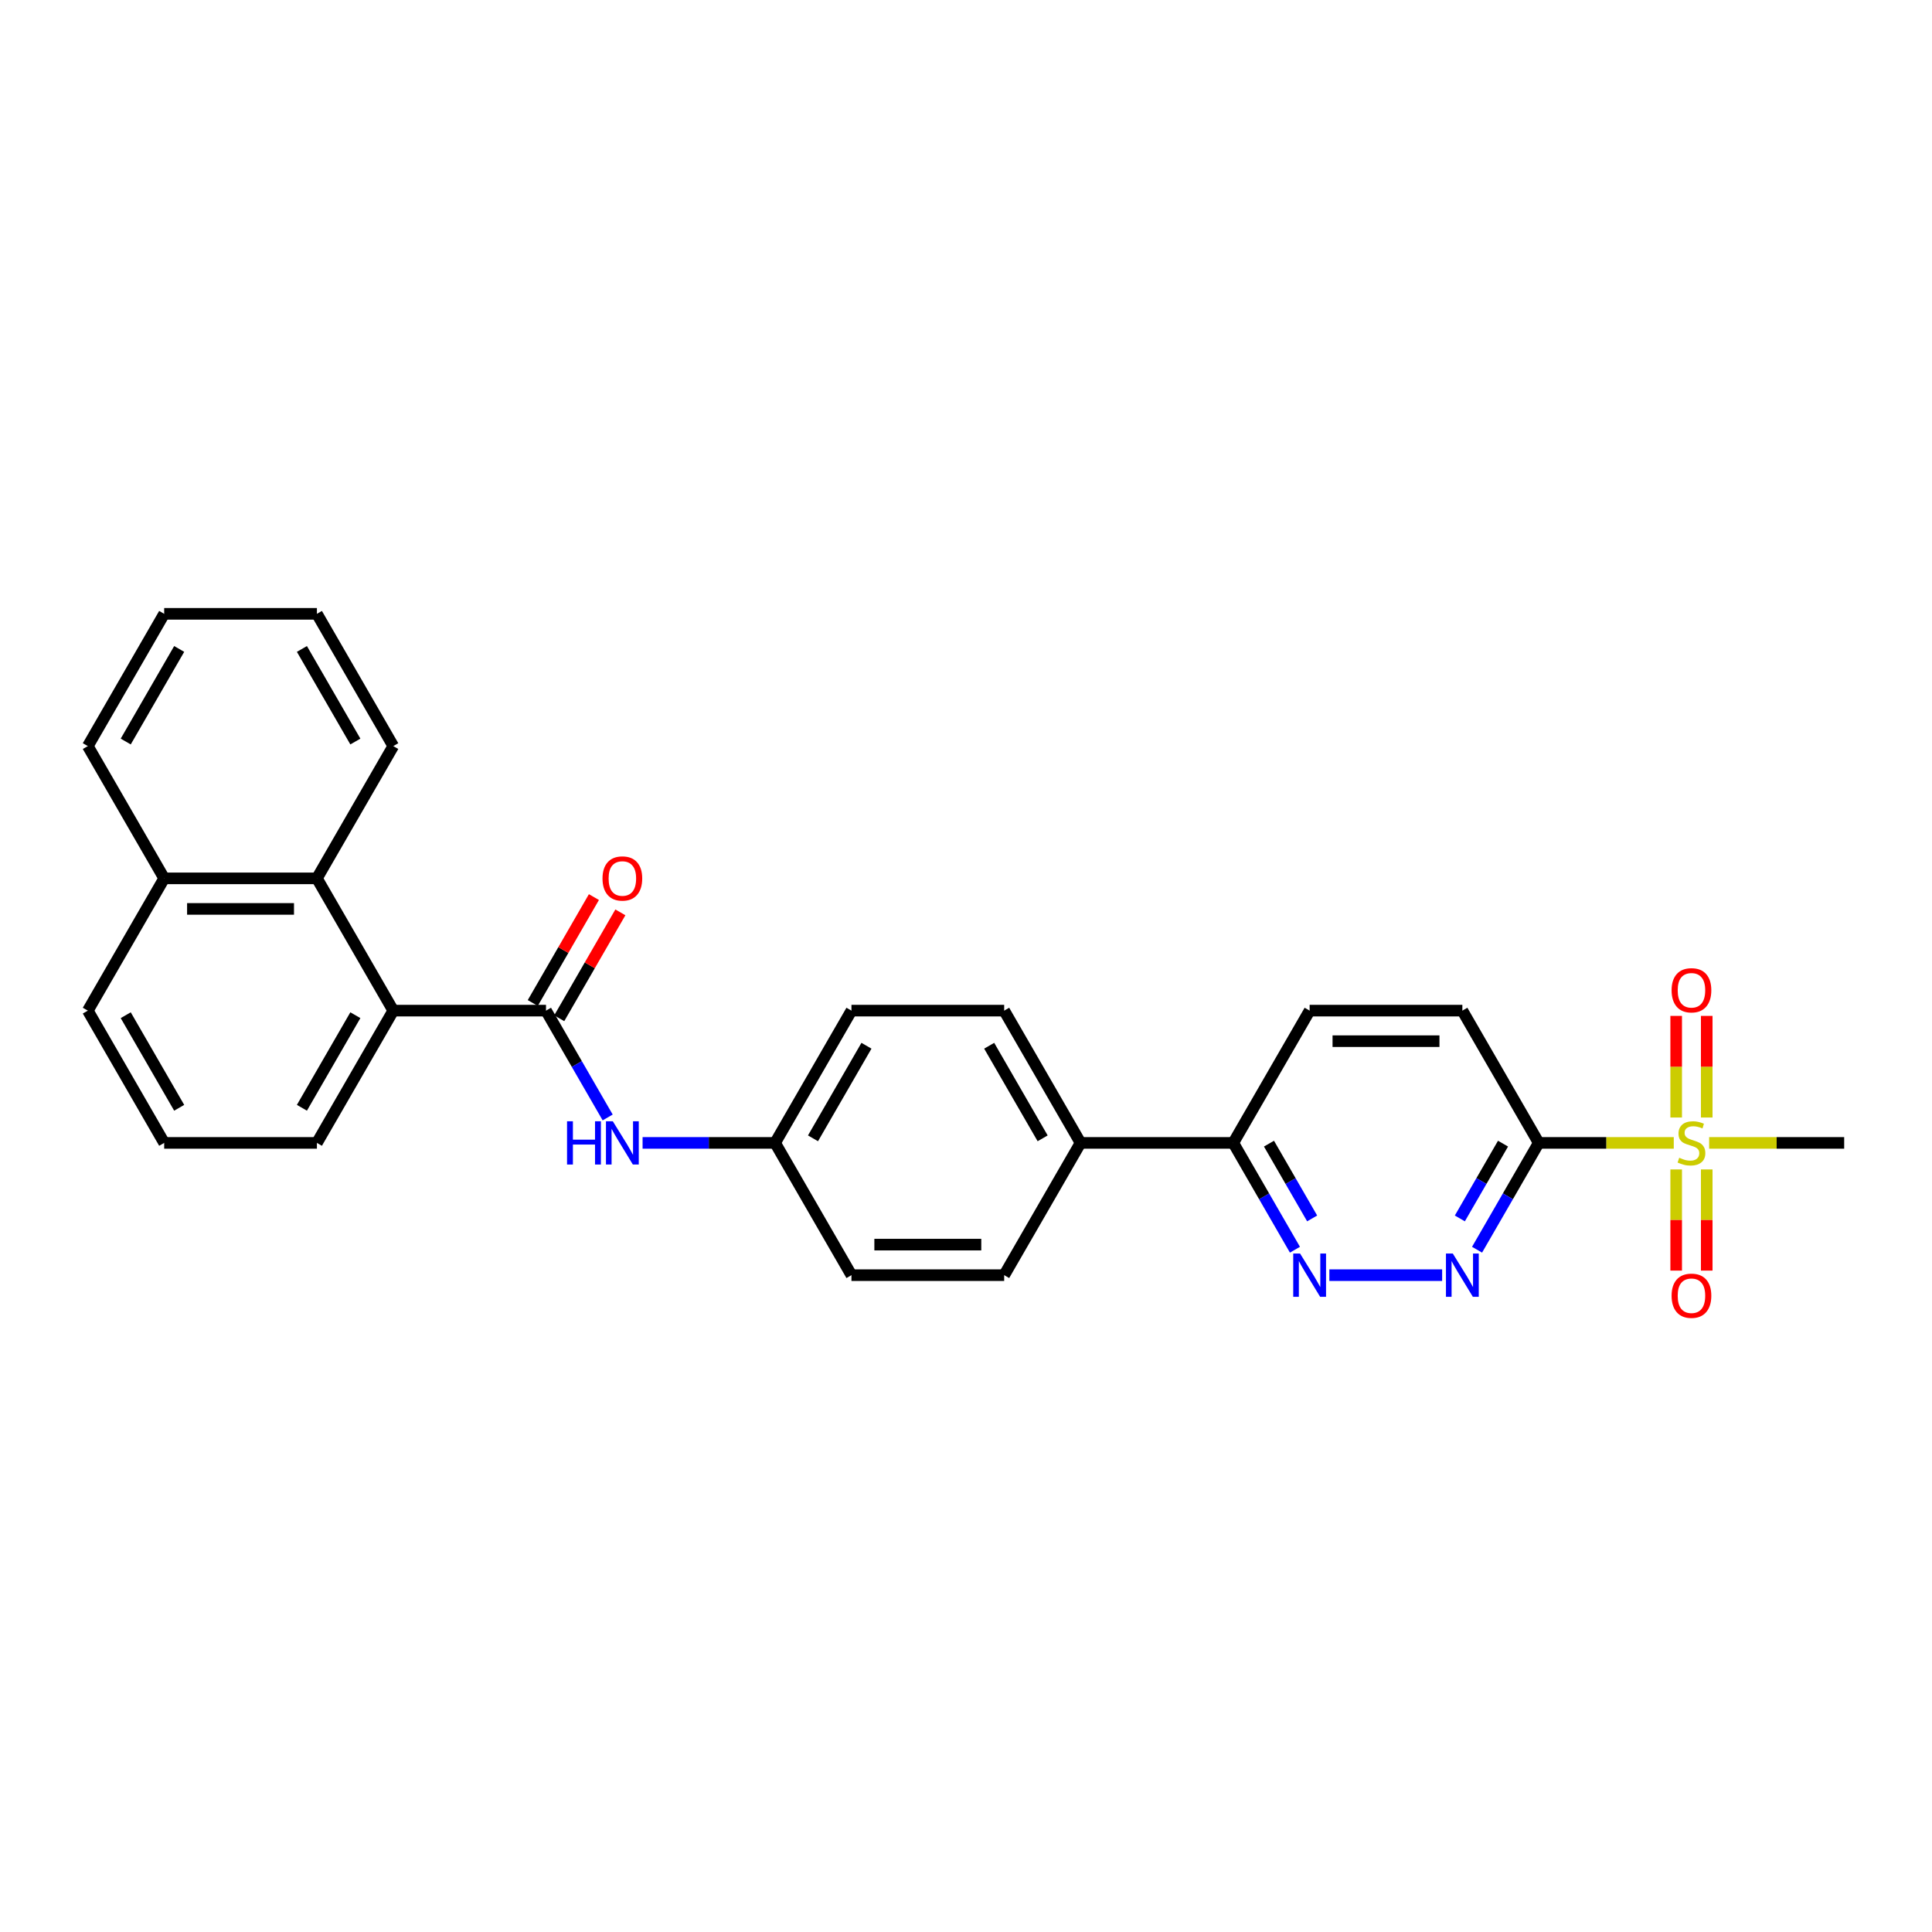 <?xml version='1.0' encoding='iso-8859-1'?>
<svg version='1.1' baseProfile='full'
              xmlns='http://www.w3.org/2000/svg'
                      xmlns:rdkit='http://www.rdkit.org/xml'
                      xmlns:xlink='http://www.w3.org/1999/xlink'
                  xml:space='preserve'
width='1000px' height='1000px' viewBox='0 0 1000 1000'>
<!-- END OF HEADER -->
<rect style='opacity:1.0;fill:#FFFFFF;stroke:none' width='1000' height='1000' x='0' y='0'> </rect>
<path class='bond-0' d='M 866.34,591.561 L 831.391,591.561' style='fill:none;fill-rule:evenodd;stroke:#CCCC00;stroke-width:6px;stroke-linecap:butt;stroke-linejoin:miter;stroke-opacity:1' />
<path class='bond-0' d='M 831.391,591.561 L 796.443,591.561' style='fill:none;fill-rule:evenodd;stroke:#000000;stroke-width:6px;stroke-linecap:butt;stroke-linejoin:miter;stroke-opacity:1' />
<path class='bond-8' d='M 883.399,578.423 L 883.399,552.124' style='fill:none;fill-rule:evenodd;stroke:#CCCC00;stroke-width:6px;stroke-linecap:butt;stroke-linejoin:miter;stroke-opacity:1' />
<path class='bond-8' d='M 883.399,552.124 L 883.399,525.826' style='fill:none;fill-rule:evenodd;stroke:#FF0000;stroke-width:6px;stroke-linecap:butt;stroke-linejoin:miter;stroke-opacity:1' />
<path class='bond-8' d='M 867.589,578.423 L 867.589,552.124' style='fill:none;fill-rule:evenodd;stroke:#CCCC00;stroke-width:6px;stroke-linecap:butt;stroke-linejoin:miter;stroke-opacity:1' />
<path class='bond-8' d='M 867.589,552.124 L 867.589,525.826' style='fill:none;fill-rule:evenodd;stroke:#FF0000;stroke-width:6px;stroke-linecap:butt;stroke-linejoin:miter;stroke-opacity:1' />
<path class='bond-9' d='M 867.589,605.3 L 867.589,631.48' style='fill:none;fill-rule:evenodd;stroke:#CCCC00;stroke-width:6px;stroke-linecap:butt;stroke-linejoin:miter;stroke-opacity:1' />
<path class='bond-9' d='M 867.589,631.48 L 867.589,657.66' style='fill:none;fill-rule:evenodd;stroke:#FF0000;stroke-width:6px;stroke-linecap:butt;stroke-linejoin:miter;stroke-opacity:1' />
<path class='bond-9' d='M 883.399,605.3 L 883.399,631.48' style='fill:none;fill-rule:evenodd;stroke:#CCCC00;stroke-width:6px;stroke-linecap:butt;stroke-linejoin:miter;stroke-opacity:1' />
<path class='bond-9' d='M 883.399,631.48 L 883.399,657.66' style='fill:none;fill-rule:evenodd;stroke:#FF0000;stroke-width:6px;stroke-linecap:butt;stroke-linejoin:miter;stroke-opacity:1' />
<path class='bond-18' d='M 884.648,591.561 L 919.597,591.561' style='fill:none;fill-rule:evenodd;stroke:#CCCC00;stroke-width:6px;stroke-linecap:butt;stroke-linejoin:miter;stroke-opacity:1' />
<path class='bond-18' d='M 919.597,591.561 L 954.545,591.561' style='fill:none;fill-rule:evenodd;stroke:#000000;stroke-width:6px;stroke-linecap:butt;stroke-linejoin:miter;stroke-opacity:1' />
<path class='bond-2' d='M 796.443,591.561 L 780.482,619.207' style='fill:none;fill-rule:evenodd;stroke:#000000;stroke-width:6px;stroke-linecap:butt;stroke-linejoin:miter;stroke-opacity:1' />
<path class='bond-2' d='M 780.482,619.207 L 764.521,646.852' style='fill:none;fill-rule:evenodd;stroke:#0000FF;stroke-width:6px;stroke-linecap:butt;stroke-linejoin:miter;stroke-opacity:1' />
<path class='bond-2' d='M 777.962,591.95 L 766.79,611.301' style='fill:none;fill-rule:evenodd;stroke:#000000;stroke-width:6px;stroke-linecap:butt;stroke-linejoin:miter;stroke-opacity:1' />
<path class='bond-2' d='M 766.79,611.301 L 755.617,630.653' style='fill:none;fill-rule:evenodd;stroke:#0000FF;stroke-width:6px;stroke-linecap:butt;stroke-linejoin:miter;stroke-opacity:1' />
<path class='bond-10' d='M 796.443,591.561 L 756.917,523.101' style='fill:none;fill-rule:evenodd;stroke:#000000;stroke-width:6px;stroke-linecap:butt;stroke-linejoin:miter;stroke-opacity:1' />
<path class='bond-1' d='M 282.609,523.101 L 298.57,550.746' style='fill:none;fill-rule:evenodd;stroke:#000000;stroke-width:6px;stroke-linecap:butt;stroke-linejoin:miter;stroke-opacity:1' />
<path class='bond-1' d='M 298.57,550.746 L 314.531,578.391' style='fill:none;fill-rule:evenodd;stroke:#0000FF;stroke-width:6px;stroke-linecap:butt;stroke-linejoin:miter;stroke-opacity:1' />
<path class='bond-4' d='M 282.609,523.101 L 203.557,523.101' style='fill:none;fill-rule:evenodd;stroke:#000000;stroke-width:6px;stroke-linecap:butt;stroke-linejoin:miter;stroke-opacity:1' />
<path class='bond-11' d='M 289.455,527.053 L 305.279,499.645' style='fill:none;fill-rule:evenodd;stroke:#000000;stroke-width:6px;stroke-linecap:butt;stroke-linejoin:miter;stroke-opacity:1' />
<path class='bond-11' d='M 305.279,499.645 L 321.103,472.237' style='fill:none;fill-rule:evenodd;stroke:#FF0000;stroke-width:6px;stroke-linecap:butt;stroke-linejoin:miter;stroke-opacity:1' />
<path class='bond-11' d='M 275.763,519.148 L 291.587,491.74' style='fill:none;fill-rule:evenodd;stroke:#000000;stroke-width:6px;stroke-linecap:butt;stroke-linejoin:miter;stroke-opacity:1' />
<path class='bond-11' d='M 291.587,491.74 L 307.411,464.332' style='fill:none;fill-rule:evenodd;stroke:#FF0000;stroke-width:6px;stroke-linecap:butt;stroke-linejoin:miter;stroke-opacity:1' />
<path class='bond-3' d='M 746.451,660.022 L 688.07,660.022' style='fill:none;fill-rule:evenodd;stroke:#0000FF;stroke-width:6px;stroke-linecap:butt;stroke-linejoin:miter;stroke-opacity:1' />
<path class='bond-28' d='M 670.262,646.852 L 654.301,619.207' style='fill:none;fill-rule:evenodd;stroke:#0000FF;stroke-width:6px;stroke-linecap:butt;stroke-linejoin:miter;stroke-opacity:1' />
<path class='bond-28' d='M 654.301,619.207 L 638.34,591.561' style='fill:none;fill-rule:evenodd;stroke:#000000;stroke-width:6px;stroke-linecap:butt;stroke-linejoin:miter;stroke-opacity:1' />
<path class='bond-28' d='M 679.166,630.653 L 667.993,611.301' style='fill:none;fill-rule:evenodd;stroke:#0000FF;stroke-width:6px;stroke-linecap:butt;stroke-linejoin:miter;stroke-opacity:1' />
<path class='bond-28' d='M 667.993,611.301 L 656.82,591.95' style='fill:none;fill-rule:evenodd;stroke:#000000;stroke-width:6px;stroke-linecap:butt;stroke-linejoin:miter;stroke-opacity:1' />
<path class='bond-6' d='M 203.557,523.101 L 164.032,454.64' style='fill:none;fill-rule:evenodd;stroke:#000000;stroke-width:6px;stroke-linecap:butt;stroke-linejoin:miter;stroke-opacity:1' />
<path class='bond-21' d='M 203.557,523.101 L 164.032,591.561' style='fill:none;fill-rule:evenodd;stroke:#000000;stroke-width:6px;stroke-linecap:butt;stroke-linejoin:miter;stroke-opacity:1' />
<path class='bond-21' d='M 183.936,525.465 L 156.268,573.387' style='fill:none;fill-rule:evenodd;stroke:#000000;stroke-width:6px;stroke-linecap:butt;stroke-linejoin:miter;stroke-opacity:1' />
<path class='bond-5' d='M 332.601,591.561 L 366.893,591.561' style='fill:none;fill-rule:evenodd;stroke:#0000FF;stroke-width:6px;stroke-linecap:butt;stroke-linejoin:miter;stroke-opacity:1' />
<path class='bond-5' d='M 366.893,591.561 L 401.186,591.561' style='fill:none;fill-rule:evenodd;stroke:#000000;stroke-width:6px;stroke-linecap:butt;stroke-linejoin:miter;stroke-opacity:1' />
<path class='bond-17' d='M 164.032,454.64 L 84.98,454.64' style='fill:none;fill-rule:evenodd;stroke:#000000;stroke-width:6px;stroke-linecap:butt;stroke-linejoin:miter;stroke-opacity:1' />
<path class='bond-17' d='M 152.174,470.451 L 96.838,470.451' style='fill:none;fill-rule:evenodd;stroke:#000000;stroke-width:6px;stroke-linecap:butt;stroke-linejoin:miter;stroke-opacity:1' />
<path class='bond-22' d='M 164.032,454.64 L 203.557,386.18' style='fill:none;fill-rule:evenodd;stroke:#000000;stroke-width:6px;stroke-linecap:butt;stroke-linejoin:miter;stroke-opacity:1' />
<path class='bond-7' d='M 638.34,591.561 L 677.866,523.101' style='fill:none;fill-rule:evenodd;stroke:#000000;stroke-width:6px;stroke-linecap:butt;stroke-linejoin:miter;stroke-opacity:1' />
<path class='bond-12' d='M 638.34,591.561 L 559.289,591.561' style='fill:none;fill-rule:evenodd;stroke:#000000;stroke-width:6px;stroke-linecap:butt;stroke-linejoin:miter;stroke-opacity:1' />
<path class='bond-13' d='M 756.917,523.101 L 677.866,523.101' style='fill:none;fill-rule:evenodd;stroke:#000000;stroke-width:6px;stroke-linecap:butt;stroke-linejoin:miter;stroke-opacity:1' />
<path class='bond-13' d='M 745.059,538.911 L 689.723,538.911' style='fill:none;fill-rule:evenodd;stroke:#000000;stroke-width:6px;stroke-linecap:butt;stroke-linejoin:miter;stroke-opacity:1' />
<path class='bond-15' d='M 559.289,591.561 L 519.763,523.101' style='fill:none;fill-rule:evenodd;stroke:#000000;stroke-width:6px;stroke-linecap:butt;stroke-linejoin:miter;stroke-opacity:1' />
<path class='bond-15' d='M 539.668,589.197 L 512,541.275' style='fill:none;fill-rule:evenodd;stroke:#000000;stroke-width:6px;stroke-linecap:butt;stroke-linejoin:miter;stroke-opacity:1' />
<path class='bond-16' d='M 559.289,591.561 L 519.763,660.022' style='fill:none;fill-rule:evenodd;stroke:#000000;stroke-width:6px;stroke-linecap:butt;stroke-linejoin:miter;stroke-opacity:1' />
<path class='bond-14' d='M 401.186,591.561 L 440.711,660.022' style='fill:none;fill-rule:evenodd;stroke:#000000;stroke-width:6px;stroke-linecap:butt;stroke-linejoin:miter;stroke-opacity:1' />
<path class='bond-29' d='M 401.186,591.561 L 440.711,523.101' style='fill:none;fill-rule:evenodd;stroke:#000000;stroke-width:6px;stroke-linecap:butt;stroke-linejoin:miter;stroke-opacity:1' />
<path class='bond-29' d='M 420.807,589.197 L 448.475,541.275' style='fill:none;fill-rule:evenodd;stroke:#000000;stroke-width:6px;stroke-linecap:butt;stroke-linejoin:miter;stroke-opacity:1' />
<path class='bond-20' d='M 519.763,523.101 L 440.711,523.101' style='fill:none;fill-rule:evenodd;stroke:#000000;stroke-width:6px;stroke-linecap:butt;stroke-linejoin:miter;stroke-opacity:1' />
<path class='bond-19' d='M 519.763,660.022 L 440.711,660.022' style='fill:none;fill-rule:evenodd;stroke:#000000;stroke-width:6px;stroke-linecap:butt;stroke-linejoin:miter;stroke-opacity:1' />
<path class='bond-19' d='M 507.905,644.212 L 452.569,644.212' style='fill:none;fill-rule:evenodd;stroke:#000000;stroke-width:6px;stroke-linecap:butt;stroke-linejoin:miter;stroke-opacity:1' />
<path class='bond-25' d='M 84.98,454.64 L 45.455,386.18' style='fill:none;fill-rule:evenodd;stroke:#000000;stroke-width:6px;stroke-linecap:butt;stroke-linejoin:miter;stroke-opacity:1' />
<path class='bond-30' d='M 84.98,454.64 L 45.455,523.101' style='fill:none;fill-rule:evenodd;stroke:#000000;stroke-width:6px;stroke-linecap:butt;stroke-linejoin:miter;stroke-opacity:1' />
<path class='bond-23' d='M 164.032,591.561 L 84.98,591.561' style='fill:none;fill-rule:evenodd;stroke:#000000;stroke-width:6px;stroke-linecap:butt;stroke-linejoin:miter;stroke-opacity:1' />
<path class='bond-26' d='M 203.557,386.18 L 164.032,317.719' style='fill:none;fill-rule:evenodd;stroke:#000000;stroke-width:6px;stroke-linecap:butt;stroke-linejoin:miter;stroke-opacity:1' />
<path class='bond-26' d='M 183.936,383.816 L 156.268,335.894' style='fill:none;fill-rule:evenodd;stroke:#000000;stroke-width:6px;stroke-linecap:butt;stroke-linejoin:miter;stroke-opacity:1' />
<path class='bond-24' d='M 84.98,591.561 L 45.455,523.101' style='fill:none;fill-rule:evenodd;stroke:#000000;stroke-width:6px;stroke-linecap:butt;stroke-linejoin:miter;stroke-opacity:1' />
<path class='bond-24' d='M 92.743,573.387 L 65.076,525.465' style='fill:none;fill-rule:evenodd;stroke:#000000;stroke-width:6px;stroke-linecap:butt;stroke-linejoin:miter;stroke-opacity:1' />
<path class='bond-31' d='M 45.455,386.18 L 84.98,317.719' style='fill:none;fill-rule:evenodd;stroke:#000000;stroke-width:6px;stroke-linecap:butt;stroke-linejoin:miter;stroke-opacity:1' />
<path class='bond-31' d='M 65.076,383.816 L 92.743,335.894' style='fill:none;fill-rule:evenodd;stroke:#000000;stroke-width:6px;stroke-linecap:butt;stroke-linejoin:miter;stroke-opacity:1' />
<path class='bond-27' d='M 164.032,317.719 L 84.98,317.719' style='fill:none;fill-rule:evenodd;stroke:#000000;stroke-width:6px;stroke-linecap:butt;stroke-linejoin:miter;stroke-opacity:1' />
<path  class='atom-0' d='M 869.17 599.245
Q 869.423 599.34, 870.466 599.783
Q 871.51 600.225, 872.648 600.51
Q 873.818 600.763, 874.957 600.763
Q 877.075 600.763, 878.308 599.751
Q 879.542 598.708, 879.542 596.905
Q 879.542 595.672, 878.909 594.913
Q 878.308 594.154, 877.36 593.743
Q 876.411 593.332, 874.83 592.858
Q 872.838 592.257, 871.636 591.688
Q 870.466 591.119, 869.613 589.917
Q 868.791 588.715, 868.791 586.692
Q 868.791 583.878, 870.688 582.138
Q 872.617 580.399, 876.411 580.399
Q 879.004 580.399, 881.945 581.632
L 881.217 584.067
Q 878.53 582.961, 876.506 582.961
Q 874.324 582.961, 873.123 583.878
Q 871.921 584.763, 871.953 586.312
Q 871.953 587.514, 872.553 588.241
Q 873.186 588.968, 874.071 589.38
Q 874.988 589.791, 876.506 590.265
Q 878.53 590.897, 879.731 591.53
Q 880.933 592.162, 881.787 593.459
Q 882.672 594.723, 882.672 596.905
Q 882.672 600.004, 880.585 601.68
Q 878.53 603.324, 875.083 603.324
Q 873.091 603.324, 871.573 602.881
Q 870.087 602.47, 868.316 601.743
L 869.17 599.245
' fill='#CCCC00'/>
<path  class='atom-3' d='M 751.968 648.828
L 759.304 660.686
Q 760.032 661.856, 761.202 663.974
Q 762.372 666.093, 762.435 666.219
L 762.435 648.828
L 765.407 648.828
L 765.407 671.216
L 762.34 671.216
L 754.466 658.251
Q 753.549 656.733, 752.569 654.994
Q 751.621 653.255, 751.336 652.717
L 751.336 671.216
L 748.427 671.216
L 748.427 648.828
L 751.968 648.828
' fill='#0000FF'/>
<path  class='atom-4' d='M 672.917 648.828
L 680.253 660.686
Q 680.98 661.856, 682.15 663.974
Q 683.32 666.093, 683.383 666.219
L 683.383 648.828
L 686.356 648.828
L 686.356 671.216
L 683.289 671.216
L 675.415 658.251
Q 674.498 656.733, 673.518 654.994
Q 672.569 653.255, 672.285 652.717
L 672.285 671.216
L 669.375 671.216
L 669.375 648.828
L 672.917 648.828
' fill='#0000FF'/>
<path  class='atom-6' d='M 293.502 580.368
L 296.538 580.368
L 296.538 589.885
L 307.984 589.885
L 307.984 580.368
L 311.02 580.368
L 311.02 602.755
L 307.984 602.755
L 307.984 592.415
L 296.538 592.415
L 296.538 602.755
L 293.502 602.755
L 293.502 580.368
' fill='#0000FF'/>
<path  class='atom-6' d='M 317.186 580.368
L 324.522 592.225
Q 325.249 593.395, 326.419 595.514
Q 327.589 597.632, 327.652 597.759
L 327.652 580.368
L 330.625 580.368
L 330.625 602.755
L 327.557 602.755
L 319.684 589.791
Q 318.767 588.273, 317.787 586.534
Q 316.838 584.795, 316.553 584.257
L 316.553 602.755
L 313.644 602.755
L 313.644 580.368
L 317.186 580.368
' fill='#0000FF'/>
<path  class='atom-9' d='M 865.217 512.573
Q 865.217 507.198, 867.874 504.194
Q 870.53 501.19, 875.494 501.19
Q 880.458 501.19, 883.115 504.194
Q 885.771 507.198, 885.771 512.573
Q 885.771 518.012, 883.083 521.111
Q 880.395 524.178, 875.494 524.178
Q 870.561 524.178, 867.874 521.111
Q 865.217 518.044, 865.217 512.573
M 875.494 521.648
Q 878.909 521.648, 880.743 519.372
Q 882.609 517.063, 882.609 512.573
Q 882.609 508.178, 880.743 505.964
Q 878.909 503.719, 875.494 503.719
Q 872.079 503.719, 870.213 505.933
Q 868.379 508.146, 868.379 512.573
Q 868.379 517.095, 870.213 519.372
Q 872.079 521.648, 875.494 521.648
' fill='#FF0000'/>
<path  class='atom-10' d='M 865.217 670.676
Q 865.217 665.3, 867.874 662.297
Q 870.53 659.293, 875.494 659.293
Q 880.458 659.293, 883.115 662.297
Q 885.771 665.3, 885.771 670.676
Q 885.771 676.115, 883.083 679.214
Q 880.395 682.281, 875.494 682.281
Q 870.561 682.281, 867.874 679.214
Q 865.217 676.146, 865.217 670.676
M 875.494 679.751
Q 878.909 679.751, 880.743 677.474
Q 882.609 675.166, 882.609 670.676
Q 882.609 666.281, 880.743 664.067
Q 878.909 661.822, 875.494 661.822
Q 872.079 661.822, 870.213 664.036
Q 868.379 666.249, 868.379 670.676
Q 868.379 675.198, 870.213 677.474
Q 872.079 679.751, 875.494 679.751
' fill='#FF0000'/>
<path  class='atom-12' d='M 311.858 454.704
Q 311.858 449.328, 314.514 446.324
Q 317.17 443.32, 322.134 443.32
Q 327.099 443.32, 329.755 446.324
Q 332.411 449.328, 332.411 454.704
Q 332.411 460.142, 329.723 463.241
Q 327.036 466.308, 322.134 466.308
Q 317.202 466.308, 314.514 463.241
Q 311.858 460.174, 311.858 454.704
M 322.134 463.779
Q 325.549 463.779, 327.383 461.502
Q 329.249 459.194, 329.249 454.704
Q 329.249 450.308, 327.383 448.095
Q 325.549 445.85, 322.134 445.85
Q 318.719 445.85, 316.854 448.063
Q 315.02 450.277, 315.02 454.704
Q 315.02 459.225, 316.854 461.502
Q 318.719 463.779, 322.134 463.779
' fill='#FF0000'/>
</svg>
